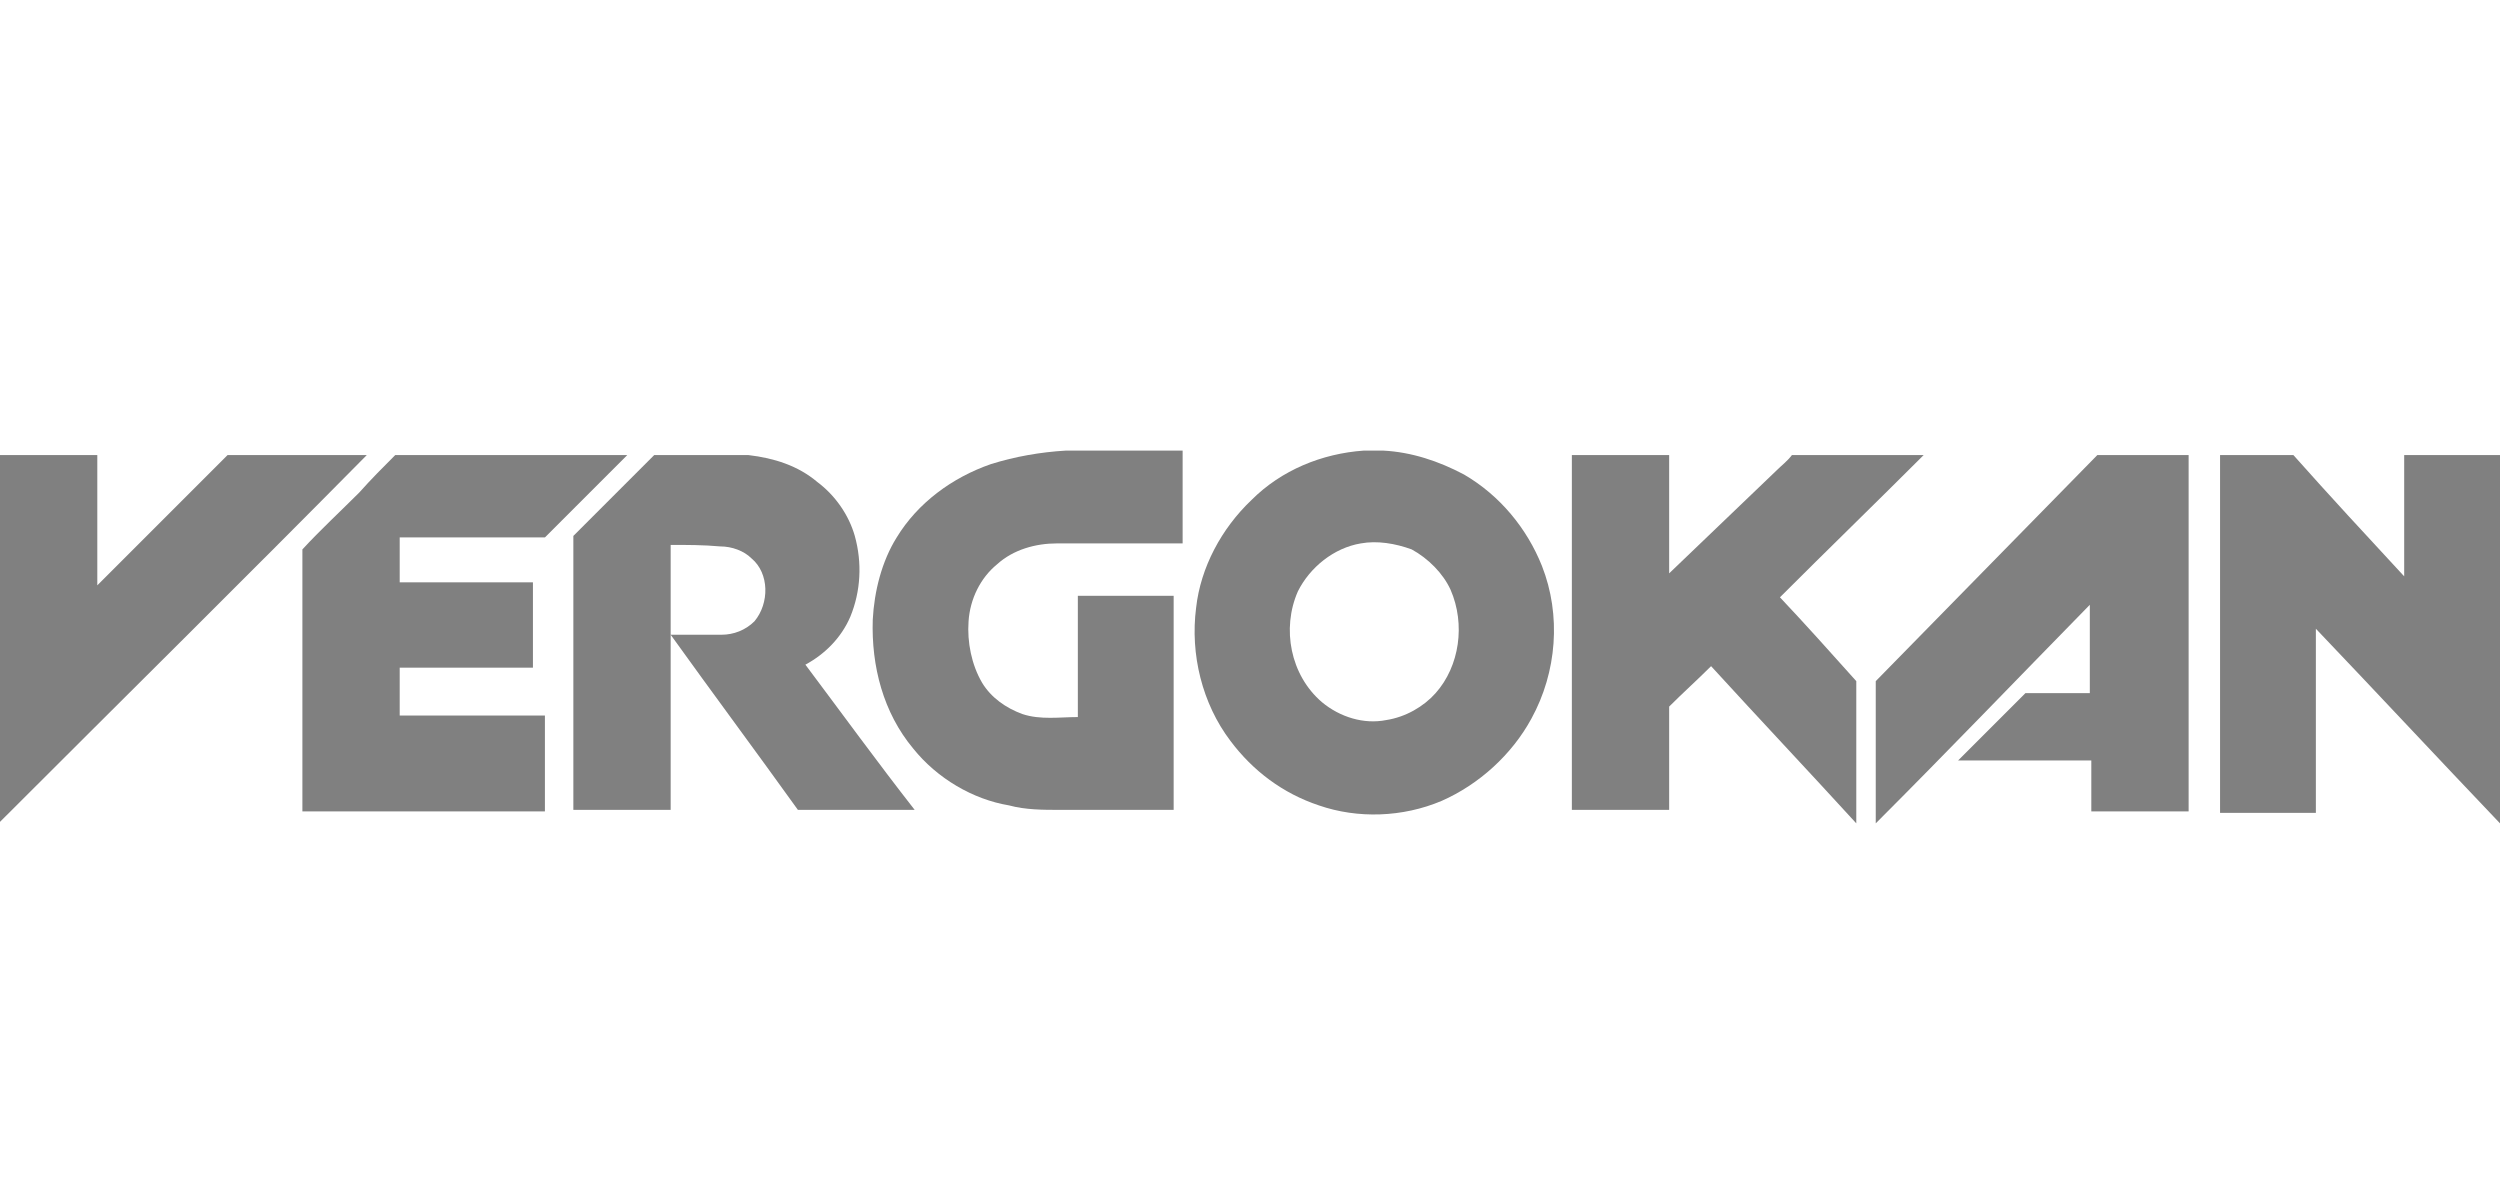 <?xml version="1.0" encoding="utf-8"?>
<!-- Generator: Adobe Illustrator 19.2.0, SVG Export Plug-In . SVG Version: 6.00 Build 0)  -->
<svg version="1.1" id="Layer_1" xmlns="http://www.w3.org/2000/svg" xmlns:xlink="http://www.w3.org/1999/xlink" x="0px" y="0px"
	 viewBox="0 0 167 79" style="enable-background:new 0 0 167 79;" xml:space="preserve">
<style type="text/css">
	.st0{fill:#808080;}
</style>
<g id="_x23_ff0000ff">
	<path class="st0" d="M71.2,30.1H79c0,2.1,0,4.2,0,6.2c-2.8,0-5.6,0-8.4,0c-1.4,0-2.9,0.4-4,1.4c-1.1,0.9-1.8,2.3-1.9,3.8
		c-0.1,1.4,0.2,2.9,0.9,4.1c0.6,1,1.6,1.7,2.7,2.1c1.2,0.4,2.5,0.2,3.7,0.2c0-2.7,0-5.4,0-8.1c2.1,0,4.3,0,6.4,0c0,4.8,0,9.6,0,14.3
		c-2.5,0-5.1,0-7.6,0c-1.1,0-2.3,0-3.4-0.3C65,53.4,62.6,52,61,50c-2-2.4-2.8-5.5-2.7-8.6c0.1-1.9,0.6-3.9,1.6-5.5
		c1.4-2.3,3.7-4,6.3-4.9C67.8,30.5,69.5,30.2,71.2,30.1z"/>
	<path class="st0" d="M91.1,30.1h1.3c1.9,0.1,3.7,0.7,5.4,1.6c2.4,1.4,4.2,3.6,5.2,6.1c1.3,3.3,1,7.1-0.7,10.2
		c-1.3,2.4-3.5,4.4-6,5.5c-2.6,1.1-5.6,1.2-8.2,0.3c-2.4-0.8-4.4-2.3-5.9-4.3c-1.9-2.5-2.7-5.8-2.3-8.9c0.3-2.7,1.7-5.3,3.7-7.2
		C85.6,31.4,88.3,30.3,91.1,30.1 M90.9,36.3c-1.8,0.3-3.4,1.6-4.2,3.2c-1.1,2.5-0.5,5.6,1.6,7.4c1.2,1,2.8,1.5,4.3,1.2
		c1.3-0.2,2.5-0.9,3.3-1.8c1.6-1.8,2-4.6,1-6.9c-0.5-1.1-1.5-2.1-2.6-2.7C93.2,36.3,92,36.1,90.9,36.3z"/>
	<path class="st0" d="M0,30.4c2.2,0,4.4,0,6.5,0c0,2.9,0,5.8,0,8.7c2.9-2.9,5.8-5.8,8.7-8.7c3.1,0,6.2,0,9.3,0
		C16.4,38.6,8.2,46.7,0,54.9V30.4z"/>
	<path class="st0" d="M26.4,30.4c5.2,0,10.3,0,15.5,0c-1.8,1.8-3.7,3.7-5.5,5.5c-3.2,0-6.4,0-9.7,0c0,1,0,2,0,3c3,0,5.9,0,8.9,0
		c0,1.9,0,3.8,0,5.7c-3,0-5.9,0-8.9,0c0,1.1,0,2.1,0,3.2c3.2,0,6.4,0,9.7,0c0,2.1,0,4.2,0,6.4c-5.4,0-10.8,0-16.2,0
		c0-5.8,0-11.7,0-17.5c1.2-1.3,2.5-2.5,3.8-3.8C24.8,32,25.6,31.2,26.4,30.4z"/>
	<path class="st0" d="M43.7,30.4c1.4,0,2.9,0,4.3,0c0.7,0,1.3,0,2,0c1.7,0.2,3.3,0.7,4.6,1.8c1.2,0.9,2.1,2.2,2.5,3.6
		c0.5,1.8,0.4,3.7-0.3,5.4c-0.6,1.4-1.7,2.5-3,3.2c2.4,3.2,4.8,6.5,7.3,9.7c-2.6,0-5.2,0-7.8,0c-2.8-3.9-5.7-7.8-8.5-11.7
		c0,3.9,0,7.8,0,11.7c-2.2,0-4.3,0-6.5,0c0-6.1,0-12.2,0-18.3C40.1,34,41.9,32.2,43.7,30.4 M44.8,36.4c0,2,0,4,0,6
		c1.1,0,2.3,0,3.4,0c0.8,0,1.6-0.3,2.2-0.9c1-1.2,1-3.2-0.2-4.2c-0.5-0.5-1.3-0.8-2.1-0.8C47,36.4,45.9,36.4,44.8,36.4z"/>
	<path class="st0" d="M105,30.4c2.2,0,4.3,0,6.5,0c0,2.6,0,5.3,0,7.9c2.4-2.3,4.8-4.6,7.2-6.9c0.3-0.3,0.7-0.6,1-1
		c2.9,0,5.9,0,8.8,0c-3.2,3.2-6.4,6.3-9.6,9.5c1.7,1.8,3.4,3.7,5.1,5.6c0,3.2,0,6.3,0,9.5c-3.2-3.5-6.5-7-9.7-10.5
		c-0.9,0.9-1.9,1.8-2.8,2.7c0,2.3,0,4.6,0,6.9c-2.2,0-4.3,0-6.5,0C105,46.2,105,38.3,105,30.4z"/>
	<path class="st0" d="M140.1,30.4c2,0,4.1,0,6.1,0c0,7.9,0,15.9,0,23.8c-2.2,0-4.3,0-6.5,0c0-1.1,0-2.3,0-3.4c-3,0-5.9,0-8.9,0
		c1.5-1.5,3-3,4.5-4.5c1.4,0,2.9,0,4.3,0c0-2,0-3.9,0-5.9c-4.8,4.9-9.5,9.8-14.3,14.6c0-3.2,0-6.3,0-9.5
		C130.3,40.4,135.2,35.4,140.1,30.4z"/>
	<path class="st0" d="M148.3,30.4c1.6,0,3.3,0,4.9,0c2.4,2.7,4.9,5.4,7.4,8.1c0-2.7,0-5.4,0-8.1c2.1,0,4.3,0,6.4,0V55
		c-4.1-4.3-8.2-8.7-12.3-13c0,4.1,0,8.2,0,12.3c-2.1,0-4.3,0-6.4,0C148.3,46.2,148.3,38.3,148.3,30.4z"/>
</g>
<g id="_x23_ff1327ff">
</g>
<g id="_x23_ffffffff_1_">
</g>
<g id="_x23_fefefeff">
</g>
<g id="_x23_ffffffff_2_">
</g>
<g id="_x23_e7e7e7ff">
</g>
</svg>
